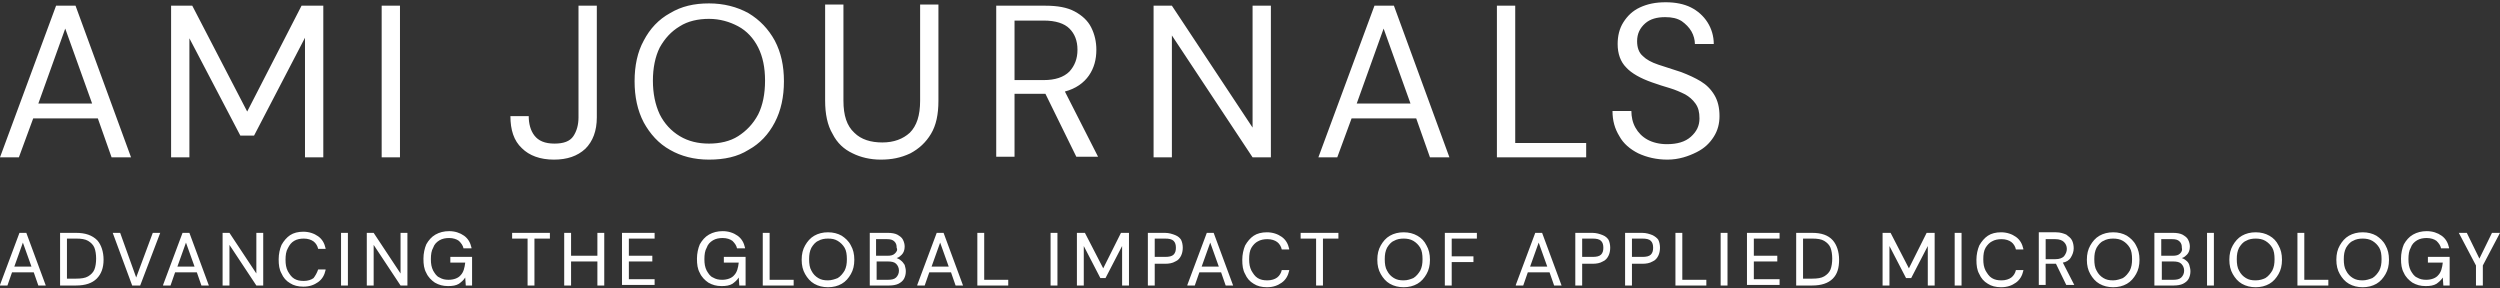 <svg width="460" height="53" viewBox="0 0 460 53" fill="none" xmlns="http://www.w3.org/2000/svg">
<rect x="0" y="0" width="460" height="53" fill="#333333" stroke="none"/>
<path d="M304.07 43.268C303.543 43.058 302.911 42.847 302.174 42.847H299.016V52.533H300.279V48.532H302.174C302.911 48.532 303.543 48.427 304.07 48.111C304.596 47.901 304.912 47.48 305.122 47.059C305.333 46.637 305.438 46.111 305.438 45.584C305.438 45.058 305.333 44.532 305.122 44.111C304.912 43.795 304.491 43.479 304.07 43.268ZM300.279 43.9H302.174C302.911 43.9 303.438 44.005 303.754 44.321C304.07 44.637 304.175 45.058 304.175 45.584C304.175 46.111 304.07 46.532 303.754 46.848C303.438 47.164 302.911 47.269 302.174 47.269H300.279V43.9ZM309.545 51.481H313.967V52.533H308.281V42.847H309.545V51.481ZM354.502 42.847H355.976V52.533H354.713V45.269L351.659 51.165H350.712L347.659 45.269V52.533H346.395V42.847H347.869L351.238 49.375L354.502 42.847ZM321.442 42.847H327.443V43.9H322.705V47.059H327.022V48.111H322.705V51.375H327.443V52.428H321.442V42.847ZM333.445 42.847H330.497V52.533H333.445C335.129 52.533 336.393 52.112 337.235 51.27C338.077 50.428 338.393 49.27 338.393 47.795C338.393 46.322 337.972 45.058 337.235 44.216C336.393 43.268 335.129 42.847 333.445 42.847ZM331.76 43.9H333.445C334.392 43.9 335.129 44.005 335.656 44.321C336.182 44.637 336.603 45.058 336.814 45.584C337.024 46.111 337.13 46.848 337.13 47.585C337.13 48.322 337.024 49.059 336.814 49.585C336.603 50.112 336.182 50.533 335.656 50.849C335.129 51.165 334.392 51.27 333.445 51.27H331.76V43.9ZM316.599 42.847H317.862V52.533H316.599V42.847ZM260.797 43.373C260.06 42.952 259.217 42.742 258.27 42.742C257.322 42.742 256.48 42.952 255.743 43.373C255.006 43.795 254.479 44.426 254.058 45.163C253.637 45.9 253.426 46.743 253.426 47.795C253.426 48.848 253.637 49.691 254.058 50.428C254.479 51.165 255.006 51.796 255.743 52.218C256.48 52.639 257.322 52.849 258.27 52.849C259.217 52.849 260.06 52.639 260.797 52.218C261.534 51.796 262.06 51.165 262.481 50.428C262.902 49.691 263.113 48.848 263.113 47.795C263.113 46.743 262.902 45.9 262.481 45.163C262.06 44.321 261.534 43.795 260.797 43.373ZM258.27 51.586C257.533 51.586 257.006 51.481 256.48 51.165C255.953 50.849 255.532 50.428 255.216 49.796C254.9 49.27 254.795 48.532 254.795 47.69C254.795 46.848 254.9 46.216 255.216 45.584C255.532 45.058 255.953 44.532 256.48 44.321C257.006 44.005 257.638 43.9 258.27 43.9C258.901 43.9 259.533 44.005 260.06 44.321C260.586 44.637 261.007 45.058 261.323 45.584C261.639 46.111 261.744 46.848 261.744 47.69C261.744 48.532 261.639 49.164 261.323 49.796C261.007 50.322 260.586 50.849 260.06 51.165C259.533 51.375 259.007 51.586 258.27 51.586ZM265.85 42.847H271.746V43.9H267.114V47.164H271.115V48.217H267.114V52.533H265.85V42.847ZM294.91 43.268C294.383 43.058 293.751 42.847 293.014 42.847H289.856V52.533H291.119V48.532H293.014C293.751 48.532 294.383 48.427 294.91 48.111C295.436 47.901 295.752 47.48 295.962 47.059C296.173 46.637 296.278 46.111 296.278 45.584C296.278 45.058 296.173 44.532 295.962 44.111C295.752 43.795 295.436 43.479 294.91 43.268ZM291.119 43.9H293.014C293.751 43.9 294.278 44.005 294.594 44.321C294.91 44.637 295.015 45.058 295.015 45.584C295.015 46.111 294.91 46.532 294.594 46.848C294.278 47.164 293.751 47.269 293.014 47.269H291.119V43.9ZM283.749 42.847H282.486L278.906 52.428V52.533H280.275L281.117 50.112H285.118L285.96 52.533H287.329L283.749 42.847ZM284.697 49.059H281.538L283.117 44.637L284.697 49.059ZM239.318 42.847H246.267V43.9H243.424V52.533H242.161V43.9H239.318V42.847ZM417.569 43.373C416.832 42.952 415.99 42.742 415.042 42.742C414.095 42.742 413.252 42.952 412.515 43.373C411.778 43.795 411.252 44.426 410.831 45.163C410.41 45.9 410.199 46.743 410.199 47.795C410.199 48.848 410.41 49.691 410.831 50.428C411.252 51.165 411.778 51.796 412.515 52.218C413.252 52.639 414.095 52.849 415.042 52.849C415.99 52.849 416.832 52.639 417.569 52.218C418.306 51.796 418.833 51.165 419.254 50.428C419.675 49.691 419.886 48.848 419.886 47.795C419.886 46.743 419.675 45.9 419.254 45.163C418.833 44.321 418.306 43.795 417.569 43.373ZM415.042 51.586C414.305 51.586 413.779 51.481 413.252 51.165C412.726 50.849 412.305 50.428 411.989 49.796C411.673 49.27 411.568 48.532 411.568 47.69C411.568 46.848 411.673 46.216 411.989 45.584C412.305 45.058 412.726 44.532 413.252 44.321C413.779 44.005 414.411 43.9 415.042 43.9C415.674 43.9 416.306 44.005 416.832 44.321C417.359 44.637 417.78 45.058 418.096 45.584C418.412 46.111 418.517 46.848 418.517 47.69C418.517 48.532 418.412 49.164 418.096 49.796C417.78 50.322 417.359 50.849 416.832 51.165C416.411 51.375 415.779 51.586 415.042 51.586ZM446.629 47.269H450.735V52.533H449.577L449.471 51.059C449.155 51.586 448.734 51.902 448.313 52.218C447.787 52.533 447.155 52.639 446.313 52.639C445.365 52.639 444.628 52.428 443.891 52.007C443.259 51.586 442.628 50.954 442.312 50.217C441.891 49.48 441.785 48.638 441.785 47.585C441.785 46.637 441.996 45.69 442.312 44.953C442.733 44.216 443.259 43.584 443.996 43.163C444.733 42.742 445.576 42.531 446.523 42.531C447.576 42.531 448.524 42.847 449.261 43.373C449.998 43.9 450.419 44.637 450.629 45.584V45.69H449.155C449.05 45.163 448.734 44.742 448.313 44.321C447.892 44.005 447.26 43.795 446.523 43.795C445.892 43.795 445.26 43.9 444.733 44.216C444.207 44.532 443.786 44.953 443.575 45.584C443.259 46.111 443.154 46.848 443.154 47.69C443.154 48.532 443.259 49.164 443.575 49.796C443.891 50.322 444.207 50.849 444.733 51.059C445.26 51.375 445.786 51.481 446.418 51.481C447.366 51.481 448.208 51.165 448.629 50.638C449.155 50.112 449.366 49.27 449.471 48.322H446.734V47.269H446.629ZM423.992 51.481H428.414V52.533H422.728V42.847H423.992V51.481ZM230.263 45.584C229.947 46.111 229.842 46.848 229.842 47.69C229.842 48.532 229.947 49.164 230.263 49.796C230.579 50.322 230.895 50.849 231.421 51.165C231.948 51.481 232.474 51.586 233.211 51.586C233.948 51.586 234.58 51.375 235.001 51.059C235.422 50.744 235.738 50.217 235.843 49.691H237.212V49.796C237.002 50.744 236.58 51.481 235.843 52.007C235.106 52.533 234.264 52.849 233.106 52.849C232.158 52.849 231.316 52.639 230.684 52.218C229.947 51.796 229.421 51.165 229.105 50.428C228.684 49.691 228.579 48.848 228.579 47.795C228.579 46.848 228.789 45.9 229.105 45.163C229.526 44.426 230.053 43.795 230.684 43.373C231.316 42.952 232.158 42.742 233.106 42.742C234.159 42.742 235.106 43.058 235.843 43.584C236.58 44.111 237.002 44.847 237.212 45.795V45.9H235.843C235.738 45.374 235.422 44.847 235.001 44.532C234.58 44.216 233.948 44.005 233.211 44.005C232.58 44.005 231.948 44.111 231.421 44.426C231 44.637 230.579 45.058 230.263 45.584ZM460 42.847L456.841 48.848V52.533H455.578V48.848L452.419 42.847H453.893L456.21 47.585L458.526 42.847H460ZM402.197 47.901C401.987 47.69 401.671 47.585 401.46 47.48C401.881 47.374 402.197 47.059 402.408 46.848C402.724 46.532 402.934 46.006 402.934 45.374C402.934 44.953 402.829 44.532 402.618 44.111C402.408 43.689 402.092 43.479 401.566 43.163C401.144 42.952 400.513 42.847 399.881 42.847H396.407V52.533H399.986C400.618 52.533 401.25 52.428 401.671 52.218C402.092 52.007 402.513 51.691 402.724 51.27C402.934 50.849 403.04 50.428 403.04 49.901C403.04 49.48 402.934 49.164 402.829 48.743C402.724 48.427 402.513 48.111 402.197 47.901ZM401.144 46.637C400.829 46.953 400.407 47.059 399.776 47.059H397.67V44.005H399.67C400.302 44.005 400.723 44.111 401.039 44.426C401.355 44.742 401.46 45.058 401.46 45.584C401.566 46.006 401.46 46.322 401.144 46.637ZM397.775 48.111H399.881C400.513 48.111 401.039 48.217 401.355 48.532C401.671 48.848 401.881 49.27 401.881 49.796C401.881 50.322 401.671 50.744 401.355 51.059C401.039 51.375 400.513 51.481 399.881 51.481H397.775V48.111ZM381.035 47.374C381.35 46.848 381.561 46.322 381.561 45.69C381.561 45.163 381.456 44.637 381.245 44.216C381.035 43.795 380.613 43.479 380.192 43.163C379.666 42.952 379.139 42.742 378.297 42.742H375.138V52.428H376.402V48.532H378.297L380.192 52.428H381.666L379.561 48.322C380.192 48.217 380.719 47.901 381.035 47.374ZM376.402 44.005H378.192C378.929 44.005 379.455 44.216 379.771 44.532C380.087 44.847 380.298 45.269 380.298 45.795C380.298 46.322 380.087 46.743 379.771 47.164C379.455 47.48 378.929 47.69 378.192 47.69H376.402V44.005ZM365.347 45.584C365.031 46.111 364.926 46.848 364.926 47.69C364.926 48.532 365.031 49.164 365.347 49.796C365.663 50.322 365.979 50.849 366.505 51.165C367.031 51.481 367.558 51.586 368.295 51.586C369.032 51.586 369.664 51.375 370.085 51.059C370.506 50.744 370.822 50.217 370.927 49.691H372.296V49.796C372.085 50.744 371.664 51.481 370.927 52.007C370.19 52.533 369.348 52.849 368.19 52.849C367.242 52.849 366.4 52.639 365.768 52.218C365.031 51.796 364.504 51.165 364.189 50.428C363.767 49.691 363.662 48.848 363.662 47.795C363.662 46.848 363.873 45.9 364.189 45.163C364.61 44.426 365.136 43.795 365.768 43.373C366.4 42.952 367.242 42.742 368.19 42.742C369.242 42.742 370.19 43.058 370.927 43.584C371.664 44.111 372.085 44.847 372.296 45.795V45.9H370.927C370.822 45.374 370.506 44.847 370.085 44.532C369.664 44.216 369.032 44.005 368.295 44.005C367.663 44.005 367.031 44.111 366.505 44.426C366.084 44.637 365.663 45.058 365.347 45.584ZM391.353 43.373C390.616 42.952 389.773 42.742 388.826 42.742C387.878 42.742 387.036 42.952 386.299 43.373C385.562 43.795 385.035 44.426 384.614 45.163C384.193 45.9 383.983 46.743 383.983 47.795C383.983 48.848 384.193 49.691 384.614 50.428C385.035 51.165 385.562 51.796 386.299 52.218C387.036 52.639 387.878 52.849 388.826 52.849C389.773 52.849 390.616 52.639 391.353 52.218C392.09 51.796 392.616 51.165 393.037 50.428C393.458 49.691 393.669 48.848 393.669 47.795C393.669 46.743 393.458 45.9 393.037 45.163C392.616 44.321 391.984 43.795 391.353 43.373ZM388.826 51.586C388.089 51.586 387.562 51.481 387.036 51.165C386.51 50.849 386.088 50.428 385.772 49.796C385.457 49.27 385.351 48.532 385.351 47.69C385.351 46.848 385.457 46.216 385.772 45.584C386.088 45.058 386.51 44.532 387.036 44.321C387.562 44.005 388.194 43.9 388.826 43.9C389.458 43.9 390.089 44.005 390.616 44.321C391.142 44.637 391.563 45.058 391.879 45.584C392.195 46.111 392.3 46.848 392.3 47.69C392.3 48.532 392.195 49.164 391.879 49.796C391.563 50.322 391.142 50.849 390.616 51.165C390.089 51.375 389.458 51.586 388.826 51.586ZM406.093 42.847H407.356V52.533H406.093V42.847ZM359.661 42.847H360.925V52.533H359.661V42.847ZM437.258 43.373C436.521 42.952 435.679 42.742 434.731 42.742C433.783 42.742 432.941 42.952 432.204 43.373C431.467 43.795 430.941 44.426 430.52 45.163C430.098 45.9 429.888 46.743 429.888 47.795C429.888 48.848 430.098 49.691 430.52 50.428C430.941 51.165 431.467 51.796 432.204 52.218C432.941 52.639 433.783 52.849 434.731 52.849C435.679 52.849 436.521 52.639 437.258 52.218C437.995 51.796 438.521 51.165 438.943 50.428C439.364 49.691 439.574 48.848 439.574 47.795C439.574 46.743 439.364 45.9 438.943 45.163C438.521 44.321 437.89 43.795 437.258 43.373ZM434.731 51.586C433.994 51.586 433.468 51.481 432.941 51.165C432.415 50.849 431.994 50.428 431.678 49.796C431.362 49.27 431.257 48.532 431.257 47.69C431.257 46.848 431.362 46.216 431.678 45.584C431.994 45.058 432.415 44.532 432.941 44.321C433.468 44.005 434.099 43.9 434.731 43.9C435.363 43.9 435.995 44.005 436.521 44.321C437.047 44.637 437.469 45.058 437.784 45.584C438.1 46.111 438.206 46.848 438.206 47.69C438.206 48.532 438.1 49.164 437.784 49.796C437.469 50.322 437.047 50.849 436.521 51.165C435.995 51.375 435.363 51.586 434.731 51.586ZM58.54 49.585H59.908V49.691C59.698 50.638 59.277 51.375 58.54 51.902C57.803 52.428 56.96 52.744 55.802 52.744C54.855 52.744 54.012 52.533 53.381 52.112C52.644 51.691 52.117 51.059 51.801 50.322C51.38 49.585 51.275 48.743 51.275 47.69C51.275 46.743 51.486 45.795 51.801 45.058C52.222 44.321 52.749 43.689 53.381 43.268C54.012 42.847 54.855 42.636 55.802 42.636C56.855 42.636 57.803 42.952 58.54 43.479C59.277 44.005 59.698 44.742 59.908 45.69V45.795H58.54C58.434 45.269 58.119 44.742 57.697 44.426C57.276 44.111 56.645 43.9 55.907 43.9C55.276 43.9 54.644 44.005 54.118 44.321C53.591 44.637 53.275 45.058 52.959 45.69C52.644 46.216 52.538 46.953 52.538 47.795C52.538 48.638 52.644 49.27 52.959 49.901C53.275 50.428 53.591 50.954 54.118 51.27C54.644 51.586 55.17 51.691 55.907 51.691C56.645 51.691 57.276 51.481 57.697 51.165C58.013 50.744 58.329 50.217 58.54 49.585ZM73.701 42.847H74.965V52.533H73.701L68.753 45.058V52.533H67.489V42.847H68.753L73.701 50.322V42.847ZM62.751 42.847H64.015V52.533H62.751V42.847ZM82.756 47.269H86.862V52.533H85.704L85.599 51.059C85.283 51.586 84.862 51.902 84.44 52.218C83.914 52.533 83.282 52.639 82.44 52.639C81.492 52.639 80.755 52.428 80.018 52.007C79.387 51.586 78.755 50.954 78.439 50.217C78.018 49.48 77.913 48.638 77.913 47.585C77.913 46.637 78.123 45.69 78.439 44.953C78.86 44.216 79.387 43.584 80.124 43.163C80.861 42.742 81.703 42.531 82.65 42.531C83.703 42.531 84.651 42.847 85.388 43.373C86.125 43.9 86.546 44.637 86.757 45.584V45.69H85.283C85.177 45.163 84.862 44.742 84.44 44.321C84.019 44.005 83.388 43.795 82.65 43.795C82.019 43.795 81.387 43.9 80.861 44.216C80.334 44.532 79.913 44.953 79.702 45.584C79.387 46.111 79.281 46.848 79.281 47.69C79.281 48.532 79.387 49.164 79.702 49.796C80.018 50.322 80.334 50.849 80.861 51.059C81.387 51.375 81.913 51.481 82.545 51.481C83.493 51.481 84.335 51.165 84.756 50.638C85.283 50.112 85.493 49.27 85.599 48.322H82.861V47.269H82.756ZM109.92 42.847H111.183V52.533H109.92V48.111H105.077V52.533H103.813V42.847H105.077V47.059H109.92V42.847ZM94.232 42.847H101.181V43.9H98.338V52.533H97.075V43.9H94.232V42.847ZM4.843 42.847H3.58L0 52.428V52.533H1.369L2.211 50.112H6.212L7.054 52.533H8.423L4.843 42.847ZM5.791 49.059H2.632L4.211 44.637L5.791 49.059ZM14.003 42.847H11.055V52.533H14.003C15.688 52.533 16.951 52.112 17.794 51.27C18.636 50.428 19.057 49.27 19.057 47.795C19.057 46.322 18.636 45.058 17.899 44.216C16.951 43.268 15.688 42.847 14.003 42.847ZM12.319 43.9H14.003C14.951 43.9 15.688 44.005 16.214 44.321C16.741 44.637 17.162 45.058 17.372 45.584C17.583 46.111 17.688 46.848 17.688 47.585C17.688 48.322 17.583 49.059 17.372 49.585C17.162 50.112 16.741 50.533 16.214 50.849C15.688 51.165 14.951 51.27 14.003 51.27H12.319V43.9ZM47.169 42.847H48.432V52.533H47.169L42.22 45.058V52.533H40.957V42.847H42.22L47.169 50.322V42.847ZM34.85 42.847H33.587L30.007 52.428V52.533H31.376L32.218 50.112H36.219L37.061 52.533H38.43L34.85 42.847ZM35.798 49.059H32.639L34.218 44.637L35.798 49.059ZM28.112 42.847H29.48L25.795 52.533H24.321L20.742 42.847H22.11L25.058 51.059L28.112 42.847ZM181.094 51.481H185.516V52.533H179.831V42.847H181.094V51.481ZM223.314 42.847H222.051L218.471 52.428V52.533H219.84L220.682 50.112H224.683L225.525 52.533H226.894L223.314 42.847ZM224.262 49.059H221.103L222.683 44.637L224.262 49.059ZM114.447 42.847H120.449V43.9H115.711V47.059H120.027V48.111H115.711V51.375H120.449V52.428H114.447V42.847ZM216.26 43.268C215.734 43.058 215.102 42.847 214.365 42.847H211.206V52.533H212.47V48.532H214.365C215.102 48.532 215.734 48.427 216.26 48.111C216.786 47.901 217.102 47.48 217.313 47.059C217.523 46.637 217.629 46.111 217.629 45.584C217.629 45.058 217.523 44.532 217.313 44.111C217.102 43.795 216.786 43.479 216.26 43.268ZM212.47 43.9H214.365C215.102 43.9 215.628 44.005 215.944 44.321C216.26 44.637 216.365 45.058 216.365 45.584C216.365 46.111 216.26 46.532 215.944 46.848C215.628 47.164 215.102 47.269 214.365 47.269H212.47V43.9ZM206.258 42.847H207.732V52.533H206.468V45.269L203.415 51.165H202.467L199.414 45.269V52.533H198.151V42.847H199.625L202.994 49.375L206.258 42.847ZM173.619 42.847H172.355L168.775 52.428V52.533H170.144L170.986 50.112H174.987L175.83 52.533H177.198L173.619 42.847ZM174.566 49.059H171.408L172.987 44.637L174.566 49.059ZM193.307 42.847H194.571V52.533H193.307V42.847ZM141.611 51.481H146.033V52.533H140.348V42.847H141.611V51.481ZM133.083 47.269H137.189V52.533H136.031L135.926 51.059C135.61 51.586 135.189 51.902 134.768 52.218C134.241 52.533 133.61 52.639 132.767 52.639C131.82 52.639 131.083 52.428 130.346 52.007C129.714 51.586 129.082 50.954 128.766 50.217C128.345 49.48 128.24 48.638 128.24 47.585C128.24 46.637 128.45 45.69 128.766 44.953C129.187 44.216 129.714 43.584 130.451 43.163C131.188 42.742 132.03 42.531 132.978 42.531C134.031 42.531 134.978 42.847 135.715 43.373C136.452 43.9 136.873 44.637 137.084 45.584V45.69H135.61C135.505 45.163 135.189 44.742 134.768 44.321C134.347 44.005 133.715 43.795 132.978 43.795C132.346 43.795 131.714 43.9 131.188 44.216C130.661 44.532 130.24 44.953 130.03 45.584C129.714 46.111 129.609 46.848 129.609 47.69C129.609 48.532 129.714 49.164 130.03 49.796C130.346 50.322 130.661 50.849 131.188 51.059C131.714 51.375 132.241 51.481 132.873 51.481C133.82 51.481 134.662 51.165 135.084 50.638C135.61 50.112 135.821 49.27 135.926 48.322H133.188V47.269H133.083ZM165.722 47.901C165.512 47.69 165.196 47.585 164.985 47.48C165.406 47.374 165.722 47.059 165.933 46.848C166.249 46.532 166.459 46.006 166.459 45.374C166.459 44.953 166.354 44.532 166.143 44.111C165.933 43.689 165.617 43.479 165.09 43.163C164.669 42.952 164.038 42.847 163.406 42.847H160.037V52.533H163.616C164.248 52.533 164.88 52.428 165.301 52.218C165.722 52.007 166.143 51.691 166.354 51.27C166.564 50.849 166.67 50.428 166.67 49.901C166.67 49.48 166.564 49.164 166.459 48.743C166.249 48.427 166.038 48.111 165.722 47.901ZM164.669 46.637C164.353 46.953 163.932 47.059 163.301 47.059H161.195V44.005H163.195C163.827 44.005 164.248 44.111 164.564 44.426C164.88 44.742 164.985 45.058 164.985 45.584C165.196 46.006 164.985 46.322 164.669 46.637ZM161.3 48.111H163.406C164.038 48.111 164.564 48.217 164.88 48.532C165.196 48.848 165.406 49.27 165.406 49.796C165.406 50.322 165.196 50.744 164.88 51.059C164.564 51.375 164.038 51.481 163.406 51.481H161.3V48.111ZM154.878 43.373C154.141 42.952 153.298 42.742 152.351 42.742C151.403 42.742 150.561 42.952 149.824 43.373C149.087 43.795 148.56 44.426 148.139 45.163C147.718 45.9 147.507 46.743 147.507 47.795C147.507 48.848 147.718 49.691 148.139 50.428C148.56 51.165 149.087 51.796 149.824 52.218C150.561 52.639 151.403 52.849 152.351 52.849C153.298 52.849 154.141 52.639 154.878 52.218C155.615 51.796 156.141 51.165 156.562 50.428C156.983 49.691 157.194 48.848 157.194 47.795C157.194 46.743 156.983 45.9 156.562 45.163C156.141 44.321 155.509 43.795 154.878 43.373ZM152.351 51.586C151.614 51.586 151.087 51.481 150.561 51.165C150.034 50.849 149.613 50.428 149.297 49.796C148.981 49.27 148.876 48.532 148.876 47.69C148.876 46.848 148.981 46.216 149.297 45.584C149.613 45.058 150.034 44.532 150.561 44.321C151.087 44.005 151.719 43.9 152.351 43.9C153.088 43.9 153.614 44.005 154.141 44.321C154.667 44.637 155.088 45.058 155.404 45.584C155.72 46.111 155.825 46.848 155.825 47.69C155.825 48.532 155.72 49.164 155.404 49.796C155.088 50.322 154.667 50.849 154.141 51.165C153.614 51.375 152.982 51.586 152.351 51.586ZM0 28.949L10.318 1.048H13.898L24.111 28.949H20.531L18.004 21.79H6.107L3.474 28.949H0ZM7.054 19.052H16.951L12.003 5.259L7.054 19.052ZM31.481 28.949V1.048H35.377L45.484 20.526L55.486 1.048H59.487V28.949H56.118V6.944L46.748 24.948H44.221L34.85 7.049V28.949H31.481ZM70.227 28.949V1.048H73.596V28.949H70.227ZM101.918 29.37C99.391 29.37 97.391 28.633 96.022 27.265C94.548 25.896 93.916 23.895 93.916 21.368H97.285C97.285 22.737 97.601 24.001 98.338 24.948C99.075 25.896 100.233 26.422 102.023 26.422C103.708 26.422 104.866 26.001 105.498 25.053C106.13 24.106 106.445 22.948 106.445 21.579V1.048H109.815V21.579C109.815 24.106 109.078 26.001 107.709 27.37C106.235 28.738 104.34 29.37 101.918 29.37ZM130.451 29.37C127.713 29.37 125.292 28.738 123.291 27.58C121.186 26.422 119.606 24.632 118.448 22.527C117.29 20.316 116.764 17.789 116.764 14.946C116.764 12.103 117.29 9.576 118.448 7.471C119.606 5.259 121.186 3.575 123.291 2.417C125.397 1.153 127.713 0.627 130.451 0.627C133.188 0.627 135.61 1.259 137.716 2.417C139.821 3.68 141.401 5.365 142.559 7.471C143.717 9.682 144.244 12.103 144.244 14.946C144.244 17.789 143.717 20.316 142.559 22.527C141.401 24.738 139.821 26.422 137.716 27.58C135.715 28.844 133.294 29.37 130.451 29.37ZM130.451 26.422C132.451 26.422 134.347 26.001 135.821 25.053C137.295 24.106 138.558 22.842 139.506 21.053C140.348 19.368 140.769 17.262 140.769 14.841C140.769 12.419 140.348 10.419 139.506 8.734C138.663 7.049 137.4 5.681 135.821 4.838C134.241 3.996 132.451 3.47 130.451 3.47C128.45 3.47 126.555 3.891 125.081 4.838C123.502 5.786 122.344 7.049 121.396 8.734C120.554 10.419 120.133 12.524 120.133 14.841C120.133 17.157 120.554 19.263 121.396 21.053C122.239 22.737 123.502 24.106 125.081 25.053C126.661 26.001 128.45 26.422 130.451 26.422ZM162.037 29.37C160.142 29.37 158.352 28.949 156.878 28.212C155.299 27.475 154.035 26.317 153.193 24.632C152.245 23.053 151.824 20.947 151.824 18.526V0.837H155.193V18.526C155.193 21.263 155.825 23.158 157.194 24.422C158.457 25.685 160.247 26.212 162.353 26.212C164.459 26.212 166.143 25.58 167.407 24.422C168.67 23.158 169.302 21.263 169.302 18.526V0.837H172.671V18.526C172.671 21.053 172.25 23.053 171.302 24.632C170.355 26.212 169.091 27.37 167.512 28.212C165.722 29.054 164.038 29.37 162.037 29.37ZM183.305 28.949V1.048H192.36C194.571 1.048 196.361 1.364 197.729 2.101C199.098 2.838 200.151 3.785 200.783 5.049C201.415 6.312 201.73 7.681 201.73 9.155C201.73 10.945 201.309 12.524 200.362 13.893C199.414 15.262 197.94 16.315 195.94 16.841L202.046 28.844H198.045L192.36 17.262H192.149H186.674V28.844H183.305V28.949ZM186.569 14.735H192.044C194.15 14.735 195.729 14.209 196.782 13.156C197.729 12.103 198.256 10.84 198.256 9.155C198.256 7.471 197.729 6.207 196.782 5.259C195.834 4.312 194.255 3.785 192.044 3.785H186.674V14.735H186.569ZM212.259 28.949V1.048H215.628L230.474 23.474V1.048H233.843V28.949H230.474L215.628 6.523V28.949H212.259ZM242.582 28.949L252.9 1.048H256.48L266.693 28.949H263.113L260.586 21.79H248.689L246.056 28.949H242.582ZM249.636 19.052H259.533L254.585 5.259L249.636 19.052ZM275.431 28.949V1.048H278.801V26.317H291.856V28.949H275.431ZM306.807 29.37C304.807 29.37 303.017 28.949 301.437 28.212C299.963 27.475 298.7 26.422 297.963 25.053C297.121 23.685 296.699 22.211 296.699 20.421H300.174C300.174 21.474 300.385 22.527 300.911 23.474C301.437 24.422 302.174 25.159 303.122 25.685C304.07 26.212 305.333 26.527 306.702 26.527C308.597 26.527 310.071 26.106 311.124 25.159C312.177 24.211 312.703 23.158 312.703 21.79C312.703 20.631 312.493 19.789 311.966 19.052C311.44 18.315 310.808 17.789 310.071 17.367C309.229 16.946 308.281 16.525 307.228 16.209C306.175 15.893 305.122 15.578 303.964 15.156C301.859 14.419 300.174 13.472 299.226 12.419C298.174 11.366 297.647 9.892 297.647 8.102C297.647 6.628 297.963 5.259 298.7 4.101C299.437 2.943 300.385 1.996 301.753 1.364C303.122 0.732 304.596 0.416 306.491 0.416C308.281 0.416 309.86 0.732 311.124 1.364C312.387 1.996 313.44 2.943 314.177 4.101C314.914 5.259 315.335 6.628 315.335 8.102H311.861C311.861 7.365 311.65 6.523 311.229 5.786C310.808 5.049 310.176 4.417 309.439 3.891C308.597 3.364 307.649 3.154 306.386 3.154C304.912 3.154 303.648 3.47 302.701 4.312C301.753 5.154 301.227 6.207 301.227 7.576C301.227 8.734 301.543 9.682 302.28 10.313C302.911 10.945 303.859 11.471 305.122 11.893C306.386 12.314 307.755 12.735 309.334 13.261C310.703 13.788 311.861 14.314 312.914 14.946C313.967 15.578 314.809 16.42 315.441 17.473C316.072 18.526 316.388 19.789 316.388 21.368C316.388 22.737 316.072 24.001 315.335 25.159C314.598 26.317 313.651 27.265 312.177 28.002C310.703 28.738 308.913 29.37 306.807 29.37Z" fill="white"/>
</svg>
